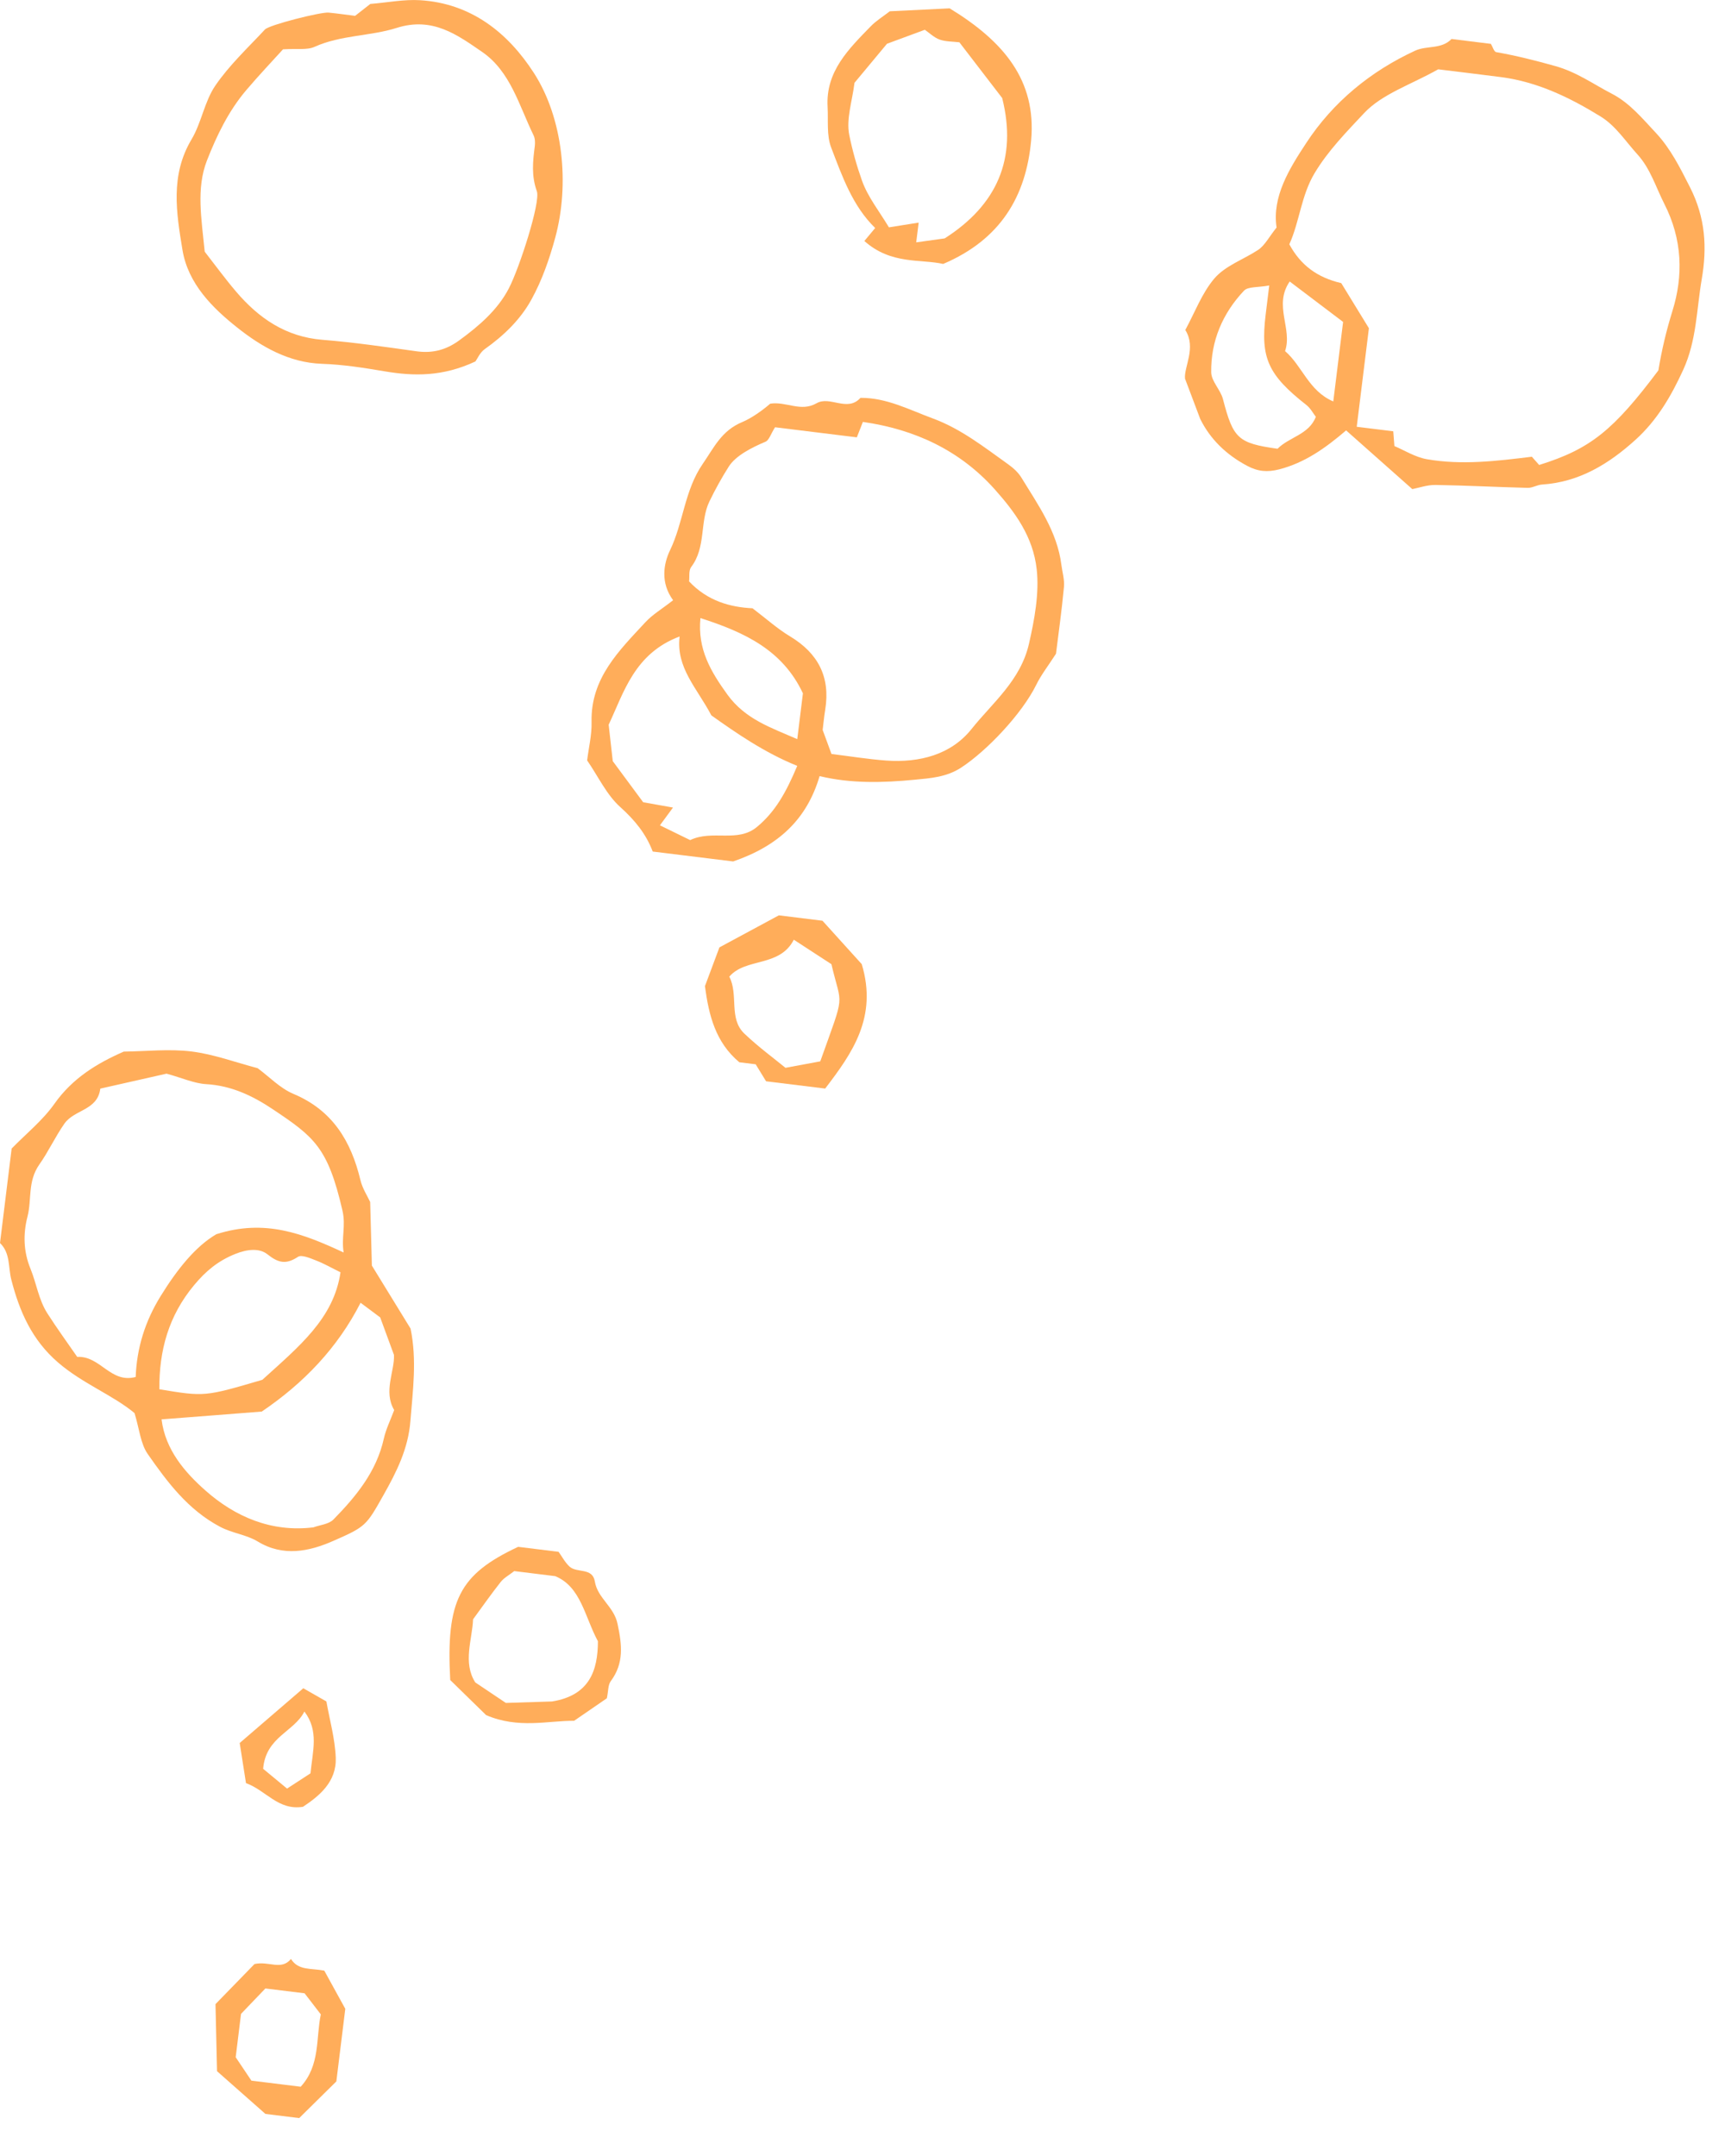 <?xml version="1.0" encoding="utf-8"?>
<!-- Generator: Adobe Illustrator 16.0.4, SVG Export Plug-In . SVG Version: 6.00 Build 0)  -->
<!DOCTYPE svg PUBLIC "-//W3C//DTD SVG 1.1//EN" "http://www.w3.org/Graphics/SVG/1.1/DTD/svg11.dtd">
<svg version="1.1" id="レイヤー_1" xmlns="http://www.w3.org/2000/svg" xmlns:xlink="http://www.w3.org/1999/xlink" x="0px"
	 y="0px" width="120px" height="150px" viewBox="0 0 120 150" enable-background="new 0 0 120 150" xml:space="preserve">
<g>
	<path fill-rule="evenodd" clip-rule="evenodd" fill="#FFAD5A" d="M103.714,3.052c0.123,0.198,0.215,0.551,0.371,0.575
		c1.389,0.244,2.746,0.587,4.105,0.969c1.494,0.415,2.637,1.251,3.922,1.916c1.26,0.649,2.143,1.736,3.074,2.727
		c1.027,1.094,1.693,2.438,2.383,3.797c1.072,2.117,1.194,4.181,0.811,6.397c-0.359,2.106-0.354,4.253-1.283,6.29
		c-0.841,1.838-1.818,3.507-3.305,4.859c-1.861,1.688-3.929,2.964-6.53,3.13c-0.332,0.023-0.66,0.239-0.987,0.23
		c-2.134-0.053-4.268-0.169-6.406-0.202c-0.58-0.01-1.168,0.202-1.621,0.289c-1.545-1.369-3.034-2.689-4.605-4.085
		c-1.467,1.257-2.887,2.252-4.645,2.708c-0.842,0.217-1.5,0.152-2.244-0.245c-1.439-0.766-2.563-1.843-3.262-3.264
		c-0.299-0.793-0.6-1.589-1.057-2.801c-0.078-0.832,0.801-2.142,0.021-3.384c0.661-1.217,1.149-2.546,2.005-3.564
		c0.766-0.908,2.029-1.329,3.052-2.002c0.478-0.315,0.772-0.915,1.292-1.563c-0.322-2.156,0.893-4.099,2.061-5.877
		c1.855-2.835,4.465-4.99,7.587-6.43c0.799-0.366,1.827-0.079,2.522-0.81C101.889,2.827,102.804,2.938,103.714,3.052z
		 M107.072,32.35c3.563-1.111,5.159-2.407,8.294-6.582c0.231-1.407,0.549-2.756,0.975-4.127c0.764-2.449,0.707-4.973-0.569-7.471
		c-0.587-1.158-0.964-2.44-1.861-3.425c-0.823-0.905-1.504-1.982-2.552-2.631c-2.143-1.323-4.395-2.417-6.936-2.749
		c-1.537-0.2-3.08-0.381-4.375-0.542c-1.894,1.07-3.908,1.711-5.166,3.06c-1.195,1.279-2.492,2.593-3.434,4.168
		c-0.937,1.566-1.039,3.363-1.756,4.947c0.789,1.453,1.94,2.31,3.613,2.7c0.598,0.971,1.246,2.028,1.923,3.138
		c-0.276,2.254-0.556,4.511-0.847,6.857c0.887,0.108,1.684,0.208,2.541,0.313c0.028,0.341,0.047,0.595,0.08,1.03
		c0.676,0.281,1.432,0.766,2.25,0.912c2.442,0.428,4.891,0.125,7.311-0.172C106.743,31.981,106.914,32.169,107.072,32.35z
		 M91.536,28.998c-0.188-0.242-0.368-0.592-0.647-0.812c-2.675-2.104-3.212-3.271-2.844-6.291c0.073-0.601,0.147-1.206,0.25-2.033
		c-0.794,0.148-1.478,0.065-1.759,0.365c-1.486,1.575-2.309,3.502-2.278,5.677c0.009,0.626,0.651,1.216,0.819,1.869
		c0.711,2.734,1.037,3.062,3.795,3.449C89.692,30.395,91.057,30.243,91.536,28.998z M89.396,24.427
		c1.193,1.024,1.64,2.773,3.354,3.503c0.243-1.978,0.462-3.747,0.683-5.532c-1.285-0.974-2.494-1.889-3.715-2.813
		C88.571,21.258,89.929,22.867,89.396,24.427z"/>
	<path fill-rule="evenodd" clip-rule="evenodd" fill="#FFAD5A" d="M0.81,79.909c1.006-1.031,2.16-1.957,2.982-3.123
		c1.236-1.75,2.922-2.795,4.82-3.623c1.545-0.016,3.15-0.201,4.709-0.008c1.561,0.193,3.072,0.762,4.6,1.162
		c0.818,0.602,1.568,1.402,2.489,1.787c2.726,1.143,4.013,3.289,4.665,6.006c0.137,0.574,0.484,1.1,0.676,1.516
		c0.043,1.615,0.081,3.105,0.119,4.426c0.976,1.586,1.859,3.027,2.691,4.383c0.45,2.182,0.158,4.299-0.012,6.438
		c-0.152,1.926-0.965,3.535-1.856,5.117c-1.216,2.158-1.235,2.221-3.501,3.213c-1.682,0.742-3.487,1.121-5.256,0.049
		c-0.809-0.49-1.766-0.57-2.633-1.031c-2.232-1.184-3.654-3.096-5.023-5.055c-0.506-0.723-0.584-1.75-0.921-2.85
		c-1.491-1.248-3.601-2.043-5.31-3.514c-1.826-1.57-2.695-3.555-3.266-5.787C0.567,88.163,0.728,87.18,0,86.483
		C0.27,84.292,0.542,82.1,0.81,79.909z M23.907,87.141c-0.172-1.031,0.162-1.855-0.084-2.918c-1.018-4.418-1.974-5.129-4.881-7.072
		c-1.379-0.92-2.862-1.623-4.598-1.723c-0.838-0.049-1.654-0.428-2.758-0.73c-1.332,0.301-2.992,0.674-4.608,1.041
		c-0.196,1.539-1.81,1.439-2.505,2.447c-0.643,0.924-1.109,1.943-1.729,2.82c-0.84,1.193-0.523,2.443-0.831,3.633
		c-0.312,1.207-0.285,2.43,0.208,3.633c0.417,1.021,0.568,2.158,1.175,3.104c0.675,1.055,1.413,2.068,2.075,3.027
		c1.62-0.082,2.308,1.865,4.068,1.398c0.074-1.996,0.642-3.861,1.739-5.633c1.136-1.84,2.415-3.449,3.87-4.299
		C18.432,84.786,21.081,85.827,23.907,87.141z M11.239,98.75c0.26,2.125,1.633,3.693,3.047,4.945
		c2.057,1.826,4.598,2.93,7.518,2.568c0.445-0.168,1.062-0.213,1.389-0.543c1.573-1.605,2.997-3.33,3.508-5.629
		c0.147-0.66,0.459-1.283,0.721-1.988c-0.771-1.297,0.043-2.717-0.016-3.838c-0.415-1.125-0.734-2.004-0.957-2.607
		c-0.533-0.396-0.856-0.643-1.365-1.021c-1.601,3.139-3.955,5.594-6.874,7.57C15.988,98.385,13.737,98.555,11.239,98.75z
		 M23.687,88.518c-0.648-0.318-1.165-0.619-1.717-0.828c-0.398-0.156-0.986-0.412-1.24-0.248c-0.823,0.541-1.352,0.441-2.129-0.178
		c-0.553-0.438-1.387-0.363-2.242-0.02c-1.203,0.488-2.035,1.182-2.854,2.164c-1.785,2.143-2.439,4.559-2.42,7.248
		c3.154,0.521,3.154,0.521,7.164-0.658C20.81,93.67,23.218,91.733,23.687,88.518z"/>
	<path fill-rule="evenodd" clip-rule="evenodd" fill="#FFAD5A" d="M46.825,41.76c-0.891-1.213-0.668-2.527-0.216-3.473
		c0.938-1.943,1.004-4.17,2.28-6.018c0.793-1.146,1.299-2.306,2.756-2.91c0.627-0.262,1.376-0.789,1.934-1.273
		c1.101-0.176,2.127,0.602,3.223-0.029c0.939-0.543,2.142,0.64,3.057-0.377c1.818-0.014,3.393,0.83,5.037,1.434
		c1.95,0.721,3.561,1.991,5.22,3.176c0.351,0.25,0.706,0.562,0.929,0.926c1.172,1.919,2.502,3.768,2.791,6.09
		c0.066,0.508,0.225,1.027,0.178,1.527c-0.152,1.645-0.385,3.281-0.554,4.65c-0.549,0.854-1.03,1.463-1.367,2.15
		c-0.997,2.031-3.449,4.611-5.234,5.775c-1.026,0.666-2.133,0.734-3.206,0.838c-2.207,0.215-4.438,0.281-6.637-0.25
		c-0.885,3.01-2.863,4.854-6.014,5.938c-1.587-0.195-3.586-0.441-5.595-0.689c-0.464-1.225-1.24-2.182-2.256-3.094
		c-0.948-0.848-1.524-2.109-2.307-3.248c0.107-0.869,0.331-1.773,0.308-2.672c-0.068-3.049,1.914-4.963,3.755-6.951
		C45.399,42.75,46.049,42.368,46.825,41.76z M59.606,30.427c-1.059-0.13-1.967-0.242-2.879-0.354
		c-0.981-0.12-1.964-0.242-2.811-0.347c-0.299,0.47-0.412,0.898-0.664,1.006c-0.981,0.414-2.07,0.973-2.551,1.724
		c-0.477,0.75-0.953,1.603-1.354,2.438c-0.678,1.417-0.221,3.188-1.267,4.557c-0.181,0.246-0.104,0.686-0.144,1
		c1.289,1.371,2.876,1.795,4.412,1.869c0.963,0.73,1.734,1.428,2.612,1.955c1.96,1.18,2.812,2.832,2.446,5.1
		c-0.088,0.543-0.137,1.09-0.178,1.41c0.252,0.678,0.426,1.158,0.614,1.672c1.259,0.154,2.526,0.363,3.804,0.457
		c2.305,0.164,4.514-0.4,5.943-2.199c1.475-1.844,3.414-3.379,3.994-5.938c0.375-1.648,0.723-3.498,0.534-5.176
		c-0.253-2.26-1.495-3.954-2.896-5.531c-2.451-2.753-5.602-4.201-9.195-4.716C59.867,29.768,59.773,30.003,59.606,30.427z
		 M48.011,58.448c1.559-0.742,3.302,0.211,4.656-0.922c1.245-1.037,2-2.35,2.793-4.242c-2.291-0.922-4.287-2.314-5.975-3.514
		c-1.004-1.912-2.468-3.309-2.207-5.488c-3.147,1.182-3.877,3.891-4.936,6.139c0.109,0.965,0.203,1.818,0.285,2.533
		c0.736,0.996,1.436,1.945,2.116,2.861c0.624,0.111,1.226,0.219,2.074,0.369c-0.419,0.572-0.667,0.908-0.909,1.236
		C46.561,57.741,47.247,58.075,48.011,58.448z M48.726,43.002c-0.211,2.166,0.717,3.717,1.881,5.33
		c1.252,1.725,3.06,2.303,4.855,3.092c0.141-1.137,0.273-2.225,0.393-3.186C54.44,45.221,51.798,43.991,48.726,43.002z"/>
	<path fill-rule="evenodd" clip-rule="evenodd" fill="#FFAD5A" d="M33.073,25.148c-2.272,1.061-4.266,1.032-6.3,0.689
		c-1.449-0.245-2.913-0.477-4.378-0.525c-2.311-0.08-4.246-1.213-5.889-2.521c-1.711-1.356-3.422-3.041-3.812-5.399
		c-0.426-2.587-0.86-5.196,0.63-7.694c0.694-1.162,0.899-2.637,1.655-3.742c0.973-1.425,2.266-2.631,3.452-3.904
		c0.295-0.322,3.9-1.228,4.425-1.175c0.633,0.062,1.264,0.153,1.846,0.226c0.419-0.326,0.781-0.609,1.059-0.829
		c1.217-0.099,2.345-0.328,3.457-0.26c3.552,0.215,6.115,2.26,7.923,5.063c2.042,3.17,2.493,7.752,1.485,11.455
		c-0.404,1.487-0.922,2.979-1.664,4.32c-0.76,1.383-1.926,2.509-3.246,3.441C33.388,24.526,33.207,24.964,33.073,25.148z
		 M14.241,17.51c0.705,0.903,1.41,1.871,2.183,2.78c1.581,1.854,3.46,3.146,6.004,3.351c2.195,0.177,4.382,0.496,6.563,0.801
		c1.113,0.154,2.059-0.104,2.961-0.765c1.371-1,2.668-2.116,3.445-3.612c0.738-1.42,2.219-6.004,1.949-6.76
		c-0.387-1.066-0.281-2.078-0.143-3.133c0.031-0.251,0.019-0.545-0.089-0.766C36.11,7.354,35.515,4.97,33.536,3.61
		c-1.727-1.185-3.443-2.462-5.941-1.668c-1.836,0.582-3.875,0.489-5.713,1.316c-0.52,0.237-1.209,0.112-2.195,0.174
		c-0.704,0.779-1.666,1.79-2.566,2.851c-1.223,1.443-2.046,3.151-2.725,4.884C13.638,13.113,14.017,15.207,14.241,17.51z"/>
	<path fill-rule="evenodd" clip-rule="evenodd" fill="#FFAD5A" d="M60.13,16.766c0.312-0.373,0.531-0.637,0.752-0.903
		c-1.566-1.519-2.294-3.593-3.063-5.603c-0.325-0.846-0.194-1.877-0.247-2.825c-0.141-2.467,1.463-4.019,2.991-5.595
		c0.38-0.393,0.856-0.683,1.335-1.055c1.515-0.074,3.064-0.149,4.164-0.204c3.747,2.288,6.046,4.994,5.67,9.183
		c-0.352,3.897-2.129,6.901-6.121,8.6C64.079,18.01,61.986,18.431,60.13,16.766z M63.907,15.488
		c-0.076,0.605-0.129,1.033-0.17,1.373c0.73-0.102,1.381-0.192,1.979-0.275c3.641-2.324,5.062-5.54,4.002-9.764
		c-0.973-1.27-1.983-2.581-2.98-3.88c-0.478-0.057-0.958-0.04-1.379-0.191c-0.385-0.14-0.707-0.462-1.023-0.679
		c-1.006,0.371-1.96,0.725-2.633,0.973c-0.871,1.049-1.586,1.912-2.26,2.717c-0.156,1.269-0.586,2.514-0.365,3.624
		c0.213,1.058,0.521,2.155,0.887,3.182c0.404,1.137,1.205,2.132,1.873,3.249C62.491,15.714,63.062,15.622,63.907,15.488z"/>
	<path fill-rule="evenodd" clip-rule="evenodd" fill="#FFAD5A" d="M57.216,64.059c0.9,0.992,1.912,2.111,2.732,3.02
		c1.114,3.699-0.668,6.199-2.545,8.656c-1.406-0.174-2.674-0.328-4.111-0.506c-0.217-0.35-0.496-0.814-0.723-1.182
		c-0.527-0.066-0.893-0.109-1.137-0.141c-1.655-1.385-2.123-3.26-2.393-5.295c0.238-0.641,0.541-1.449,1.008-2.699
		c1.135-0.611,2.661-1.434,4.135-2.229C55.165,63.805,56.074,63.918,57.216,64.059z M57.062,73.842
		c1.767-4.965,1.497-3.666,0.776-6.76c-0.906-0.586-1.756-1.143-2.617-1.703c-0.986,1.93-3.347,1.236-4.487,2.57
		c0.655,1.264-0.06,2.906,1.044,3.959c0.988,0.941,2.1,1.754,2.863,2.383C55.625,74.108,56.208,74.004,57.062,73.842z"/>
	<path fill-rule="evenodd" clip-rule="evenodd" fill="#FFAD5A" d="M36.045,107.618c0.898,0.111,1.806,0.223,2.813,0.348
		c0.227,0.309,0.441,0.736,0.773,1.037c0.51,0.449,1.588,0.047,1.748,1.021c0.188,1.17,1.331,1.736,1.582,2.959
		c0.307,1.459,0.459,2.727-0.476,3.986c-0.194,0.264-0.163,0.691-0.269,1.186c-0.643,0.445-1.398,0.959-2.277,1.566
		c-1.82-0.012-3.876,0.572-6.122-0.395c-0.696-0.684-1.641-1.605-2.497-2.441C31.021,111.336,31.952,109.54,36.045,107.618z
		 M35.19,118.479c1.369-0.045,2.406-0.08,3.213-0.102c2.621-0.424,3.184-2.17,3.192-4.188c-0.923-1.709-1.179-3.789-2.97-4.531
		c-1.129-0.139-2.025-0.248-2.852-0.352c-0.363,0.283-0.709,0.467-0.934,0.748c-0.637,0.803-1.229,1.648-1.929,2.605
		c-0.056,1.408-0.731,3.006,0.153,4.393C33.885,117.602,34.594,118.079,35.19,118.479z"/>
	<path fill-rule="evenodd" clip-rule="evenodd" fill="#FFAD5A" d="M23.398,144.811c-0.812,0.799-1.688,1.668-2.584,2.551
		c-0.854-0.105-1.651-0.203-2.349-0.289c-1.074-0.947-2.111-1.863-3.367-2.973c-0.031-1.383-0.07-3.041-0.107-4.666
		c1.023-1.055,1.943-2,2.713-2.789c1.002-0.225,1.87,0.467,2.537-0.355c0.512,0.822,1.393,0.633,2.318,0.814
		c0.455,0.828,0.962,1.746,1.461,2.656C23.817,141.413,23.614,143.049,23.398,144.811z M21.188,138.68
		c-1.071-0.131-2.046-0.252-2.726-0.336c-0.648,0.676-1.124,1.176-1.695,1.768c-0.115,0.93-0.248,2.01-0.371,3.016
		c0.418,0.625,0.814,1.215,1.092,1.629c1.316,0.162,2.391,0.295,3.43,0.424c1.372-1.494,1.051-3.375,1.4-5.033
		C21.89,139.586,21.499,139.083,21.188,138.68z"/>
	<path fill-rule="evenodd" clip-rule="evenodd" fill="#FFAD5A" d="M21.099,117.458c0.787,0.449,1.15,0.656,1.607,0.918
		c0.219,1.258,0.599,2.58,0.65,3.918c0.062,1.674-1.137,2.652-2.281,3.412c-1.727,0.271-2.57-1.146-3.963-1.648
		c-0.135-0.861-0.279-1.787-0.438-2.791C18.228,119.928,19.716,118.649,21.099,117.458z M18.305,123.061
		c0.538,0.445,1.136,0.939,1.664,1.377c0.583-0.383,1.165-0.76,1.63-1.061c0.152-1.562,0.597-2.953-0.424-4.301
		C20.466,120.493,18.492,120.829,18.305,123.061z"/>
</g>
</svg>
